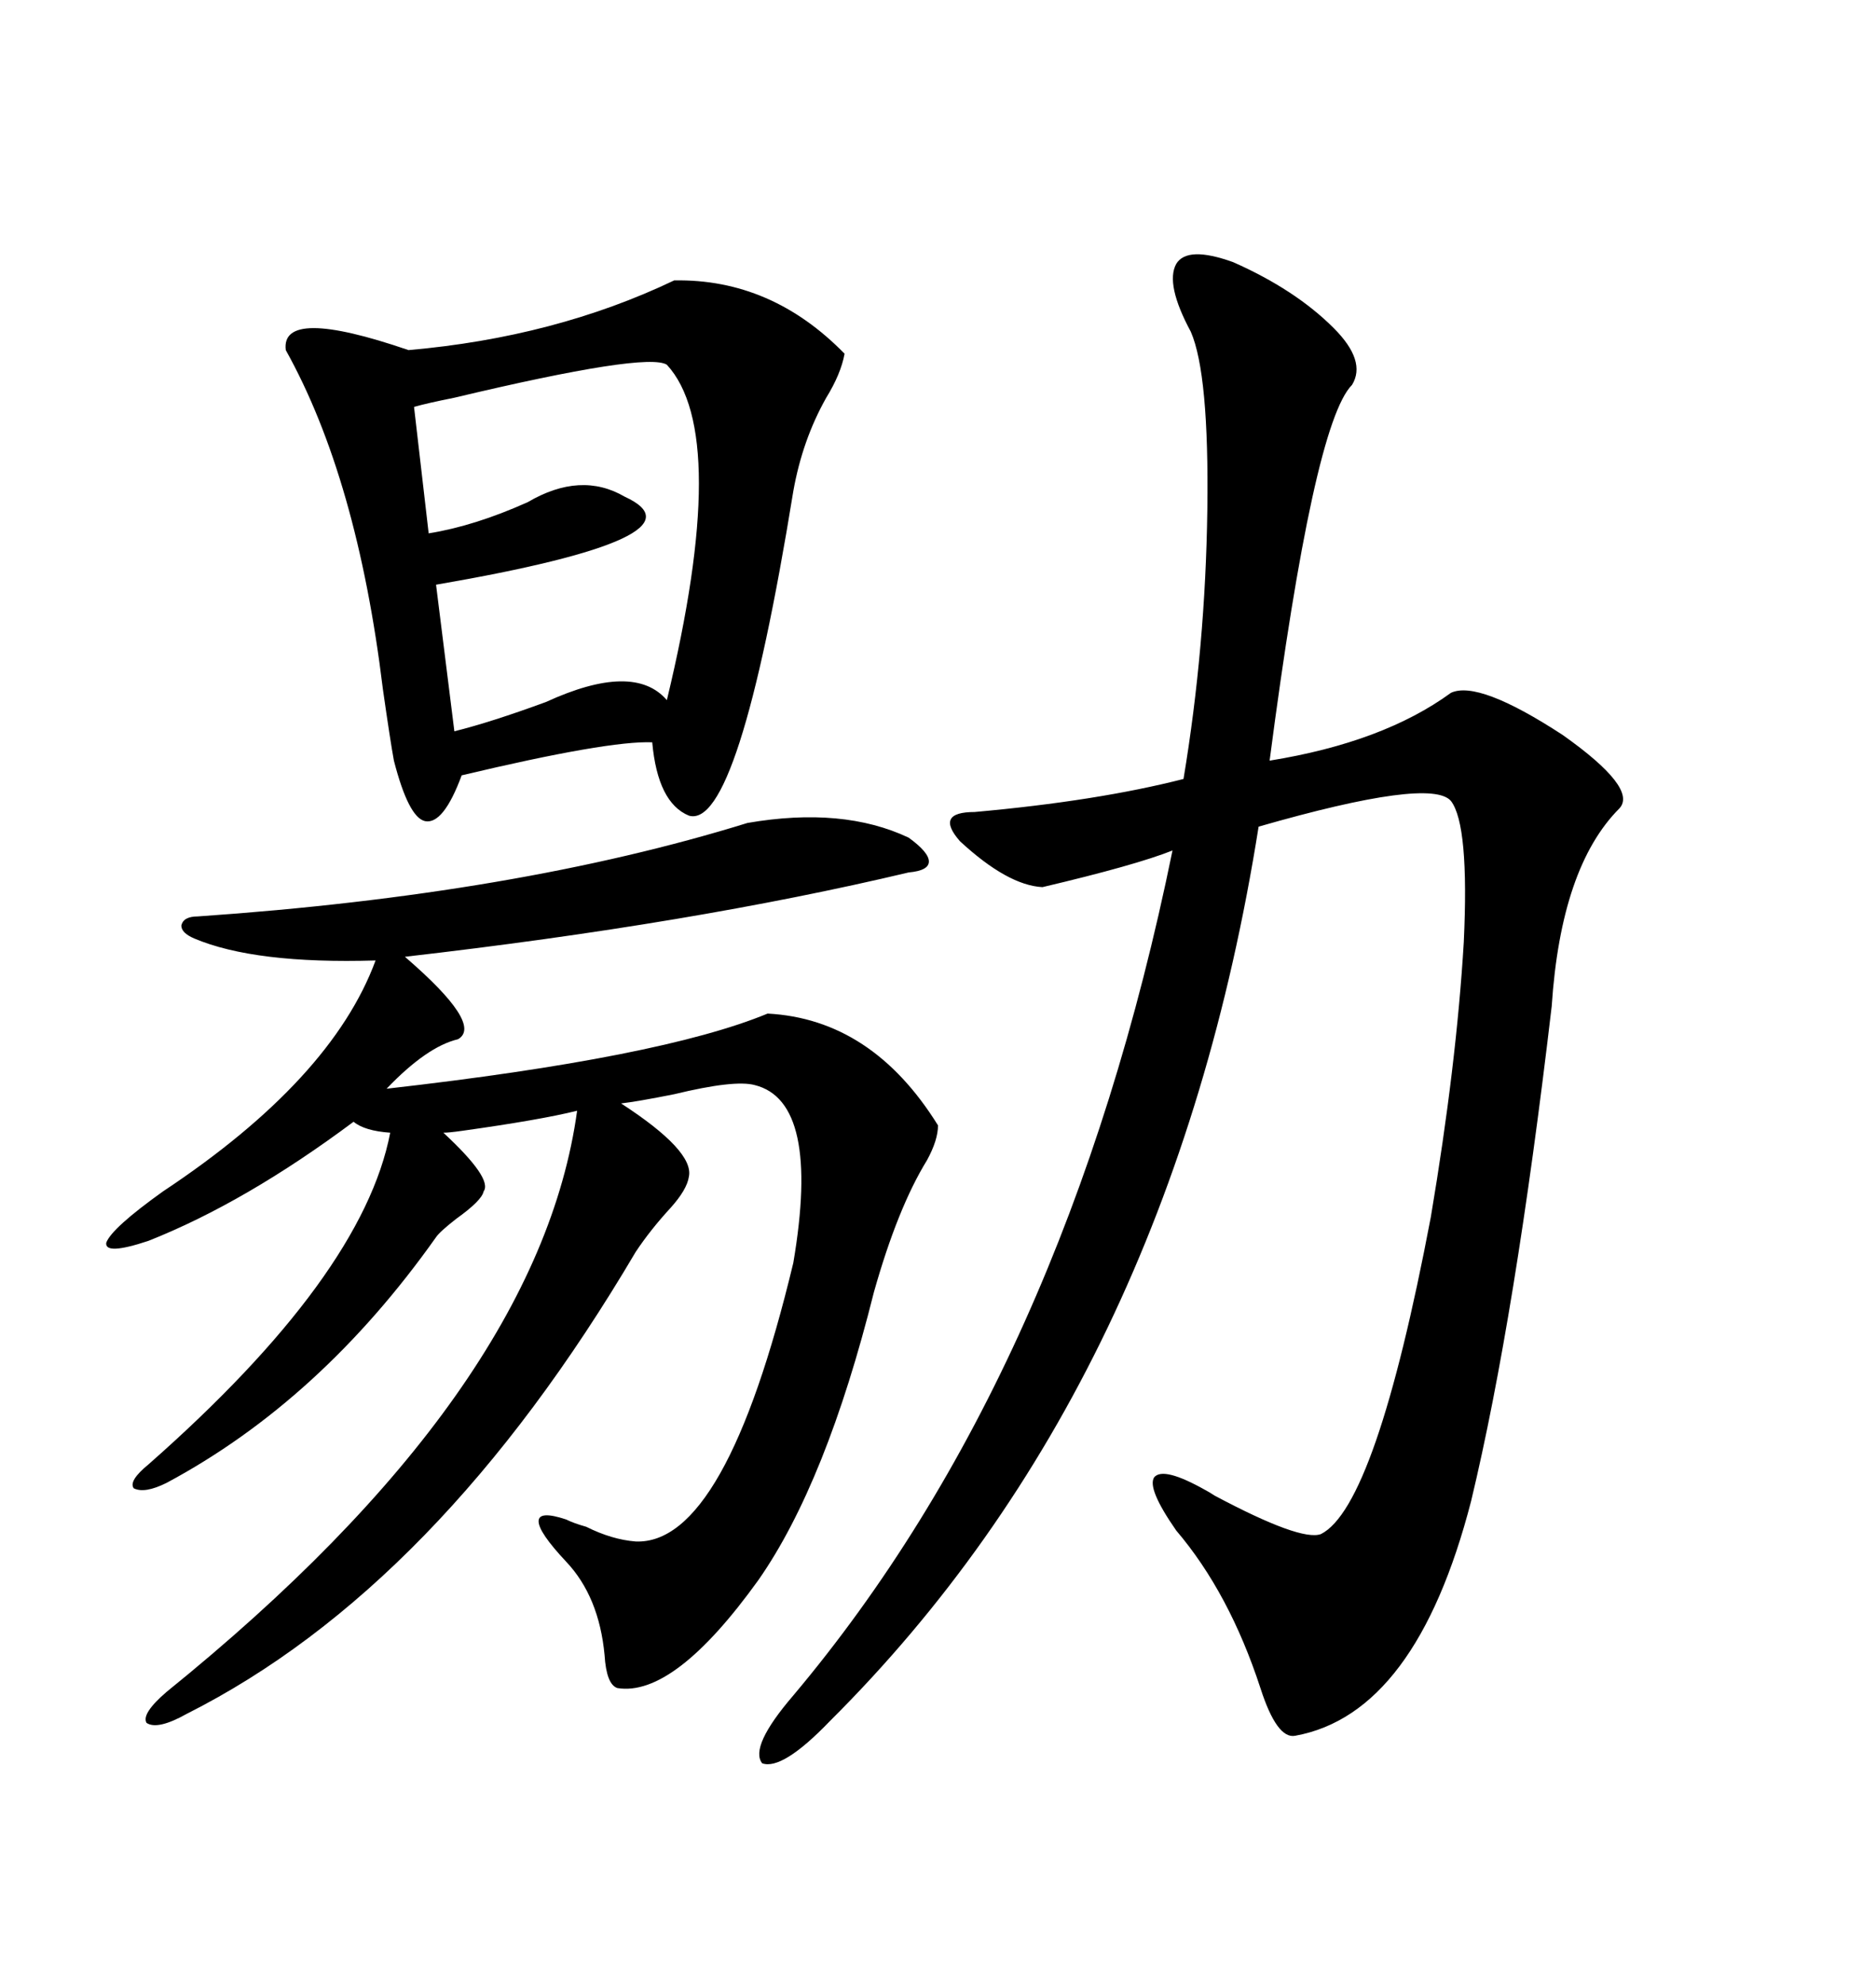 <svg xmlns="http://www.w3.org/2000/svg" xmlns:xlink="http://www.w3.org/1999/xlink" width="300" height="317.285"><path d="M197.17 41.89L197.17 41.89Q207.13 46.29 213.28 52.44L213.28 52.44Q218.55 57.71 216.21 61.52L216.21 61.52Q210.06 67.68 203.03 121.58L203.03 121.58Q221.19 118.65 232.03 110.74L232.03 110.74Q236.43 108.69 249.90 117.48L249.90 117.48Q261.91 125.98 258.98 129.20L258.98 129.20Q249.61 138.57 248.14 160.84L248.14 160.84Q242.29 210.64 235.25 239.94L235.25 239.94Q226.46 273.93 207.13 277.44L207.13 277.44Q204.20 278.03 201.56 269.82L201.56 269.82Q196.58 254.59 188.09 244.63L188.09 244.63Q183.40 237.89 184.57 236.13L184.57 236.13Q186.04 234.38 192.77 238.18L192.77 238.18Q193.36 238.48 194.24 239.06L194.24 239.06Q208.01 246.39 211.23 245.21L211.23 245.21Q220.02 240.82 228.81 194.53L228.81 194.53Q232.91 170.21 234.08 150.59L234.08 150.59Q234.96 131.84 232.03 128.03L232.03 128.03Q228.81 124.22 201.27 132.13L201.27 132.13Q187.21 220.90 132.71 275.10L132.71 275.10Q125.10 283.01 121.88 281.84L121.88 281.84Q119.82 279.20 126.86 271.00L126.86 271.00Q170.51 219.14 187.50 135.94L187.50 135.94Q181.64 138.28 166.70 141.80L166.70 141.80Q161.13 141.50 153.52 134.47L153.52 134.47Q149.41 129.79 155.86 129.79L155.86 129.79Q175.49 128.03 189.26 124.51L189.26 124.51Q192.77 103.42 193.07 81.45L193.07 81.45Q193.36 59.77 190.43 53.03L190.43 53.03Q186.33 45.41 188.09 42.19L188.09 42.19Q189.84 39.26 197.17 41.89ZM73.24 166.11L73.24 166.11Q68.26 167.29 61.82 174.02L61.82 174.02Q105.76 169.04 122.75 162.01L122.75 162.01Q139.45 162.89 150 179.88L150 179.88Q150 182.23 148.24 185.45L148.24 185.45Q143.55 193.07 139.75 206.54L139.75 206.54Q132.13 237.01 121.29 252.54L121.29 252.54Q107.81 271.29 98.73 269.82L98.73 269.82Q96.97 269.24 96.68 264.55L96.68 264.55Q95.80 255.18 90.53 249.61L90.53 249.61Q86.13 244.92 86.13 243.16L86.13 243.16Q86.13 241.41 90.53 242.87L90.53 242.87Q91.70 243.46 93.75 244.04L93.75 244.04Q97.85 246.09 101.66 246.39L101.66 246.39Q116.02 246.97 126.86 201.86L126.86 201.86Q131.25 176.07 120.70 173.44L120.70 173.44Q117.48 172.56 107.81 174.90L107.81 174.90Q101.95 176.07 99.32 176.37L99.32 176.37Q111.04 183.98 110.16 188.09L110.16 188.09Q109.86 190.14 107.23 193.07L107.23 193.07Q104.00 196.58 101.66 200.10L101.66 200.10Q70.02 253.71 29.88 273.93L29.88 273.93Q25.20 276.56 23.44 275.39L23.44 275.39Q22.56 273.93 26.66 270.41L26.66 270.41Q86.13 222.36 92.29 177.54L92.29 177.54Q86.43 179.00 73.83 180.76L73.83 180.76Q71.78 181.05 70.90 181.05L70.90 181.05Q78.81 188.38 77.34 190.43L77.34 190.43Q77.05 191.89 72.95 194.82L72.95 194.82Q70.31 196.88 69.73 197.75L69.73 197.75Q51.27 223.83 26.66 237.01L26.66 237.01Q23.14 238.77 21.39 237.89L21.39 237.89Q20.51 236.72 23.73 234.08L23.73 234.08Q58.01 203.91 62.40 181.05L62.40 181.05Q58.30 180.76 56.54 179.30L56.54 179.30Q39.26 192.19 23.73 198.34L23.73 198.34Q16.70 200.68 16.99 198.63L16.99 198.63Q17.87 196.29 26.07 190.43L26.07 190.43Q53.03 172.56 60.06 153.52L60.06 153.52Q40.72 154.10 31.05 150L31.05 150Q29.00 149.12 29.00 147.95L29.00 147.95Q29.30 146.48 31.64 146.48L31.64 146.48Q82.62 142.97 119.53 131.54L119.53 131.54Q134.77 128.91 145.31 133.89L145.31 133.89Q148.54 136.23 148.54 137.70L148.54 137.70Q148.54 139.16 145.31 139.45L145.31 139.45Q110.74 147.66 64.75 152.93L64.75 152.93Q77.34 163.77 73.24 166.11ZM107.81 44.82L107.81 44.82Q123.34 44.53 135.06 56.54L135.06 56.54Q134.47 59.77 132.13 63.57L132.13 63.57Q128.32 70.31 126.86 78.52L126.86 78.52Q118.07 132.71 110.16 130.37L110.16 130.37Q105.18 128.32 104.30 118.65L104.30 118.65Q97.27 118.36 73.83 123.93L73.83 123.93Q70.90 131.84 67.97 131.25L67.97 131.25Q65.33 130.66 62.99 121.58L62.99 121.58Q62.40 118.36 61.23 110.16L61.23 110.16Q57.13 76.46 45.70 55.96L45.70 55.96Q44.82 48.93 65.33 55.96L65.33 55.96Q88.77 53.91 107.81 44.82ZM106.64 58.30L106.64 58.30Q103.42 56.25 72.66 63.57L72.66 63.57Q68.26 64.45 66.21 65.04L66.21 65.04L68.55 85.25Q75.88 84.08 84.38 80.27L84.38 80.27Q92.87 75.29 99.90 79.39L99.90 79.39Q113.96 85.84 69.73 93.46L69.73 93.46L72.66 116.89Q78.52 115.43 87.30 112.21L87.30 112.21Q101.37 105.76 106.64 111.91L106.64 111.91Q116.89 69.43 106.64 58.30Z"/></svg>
